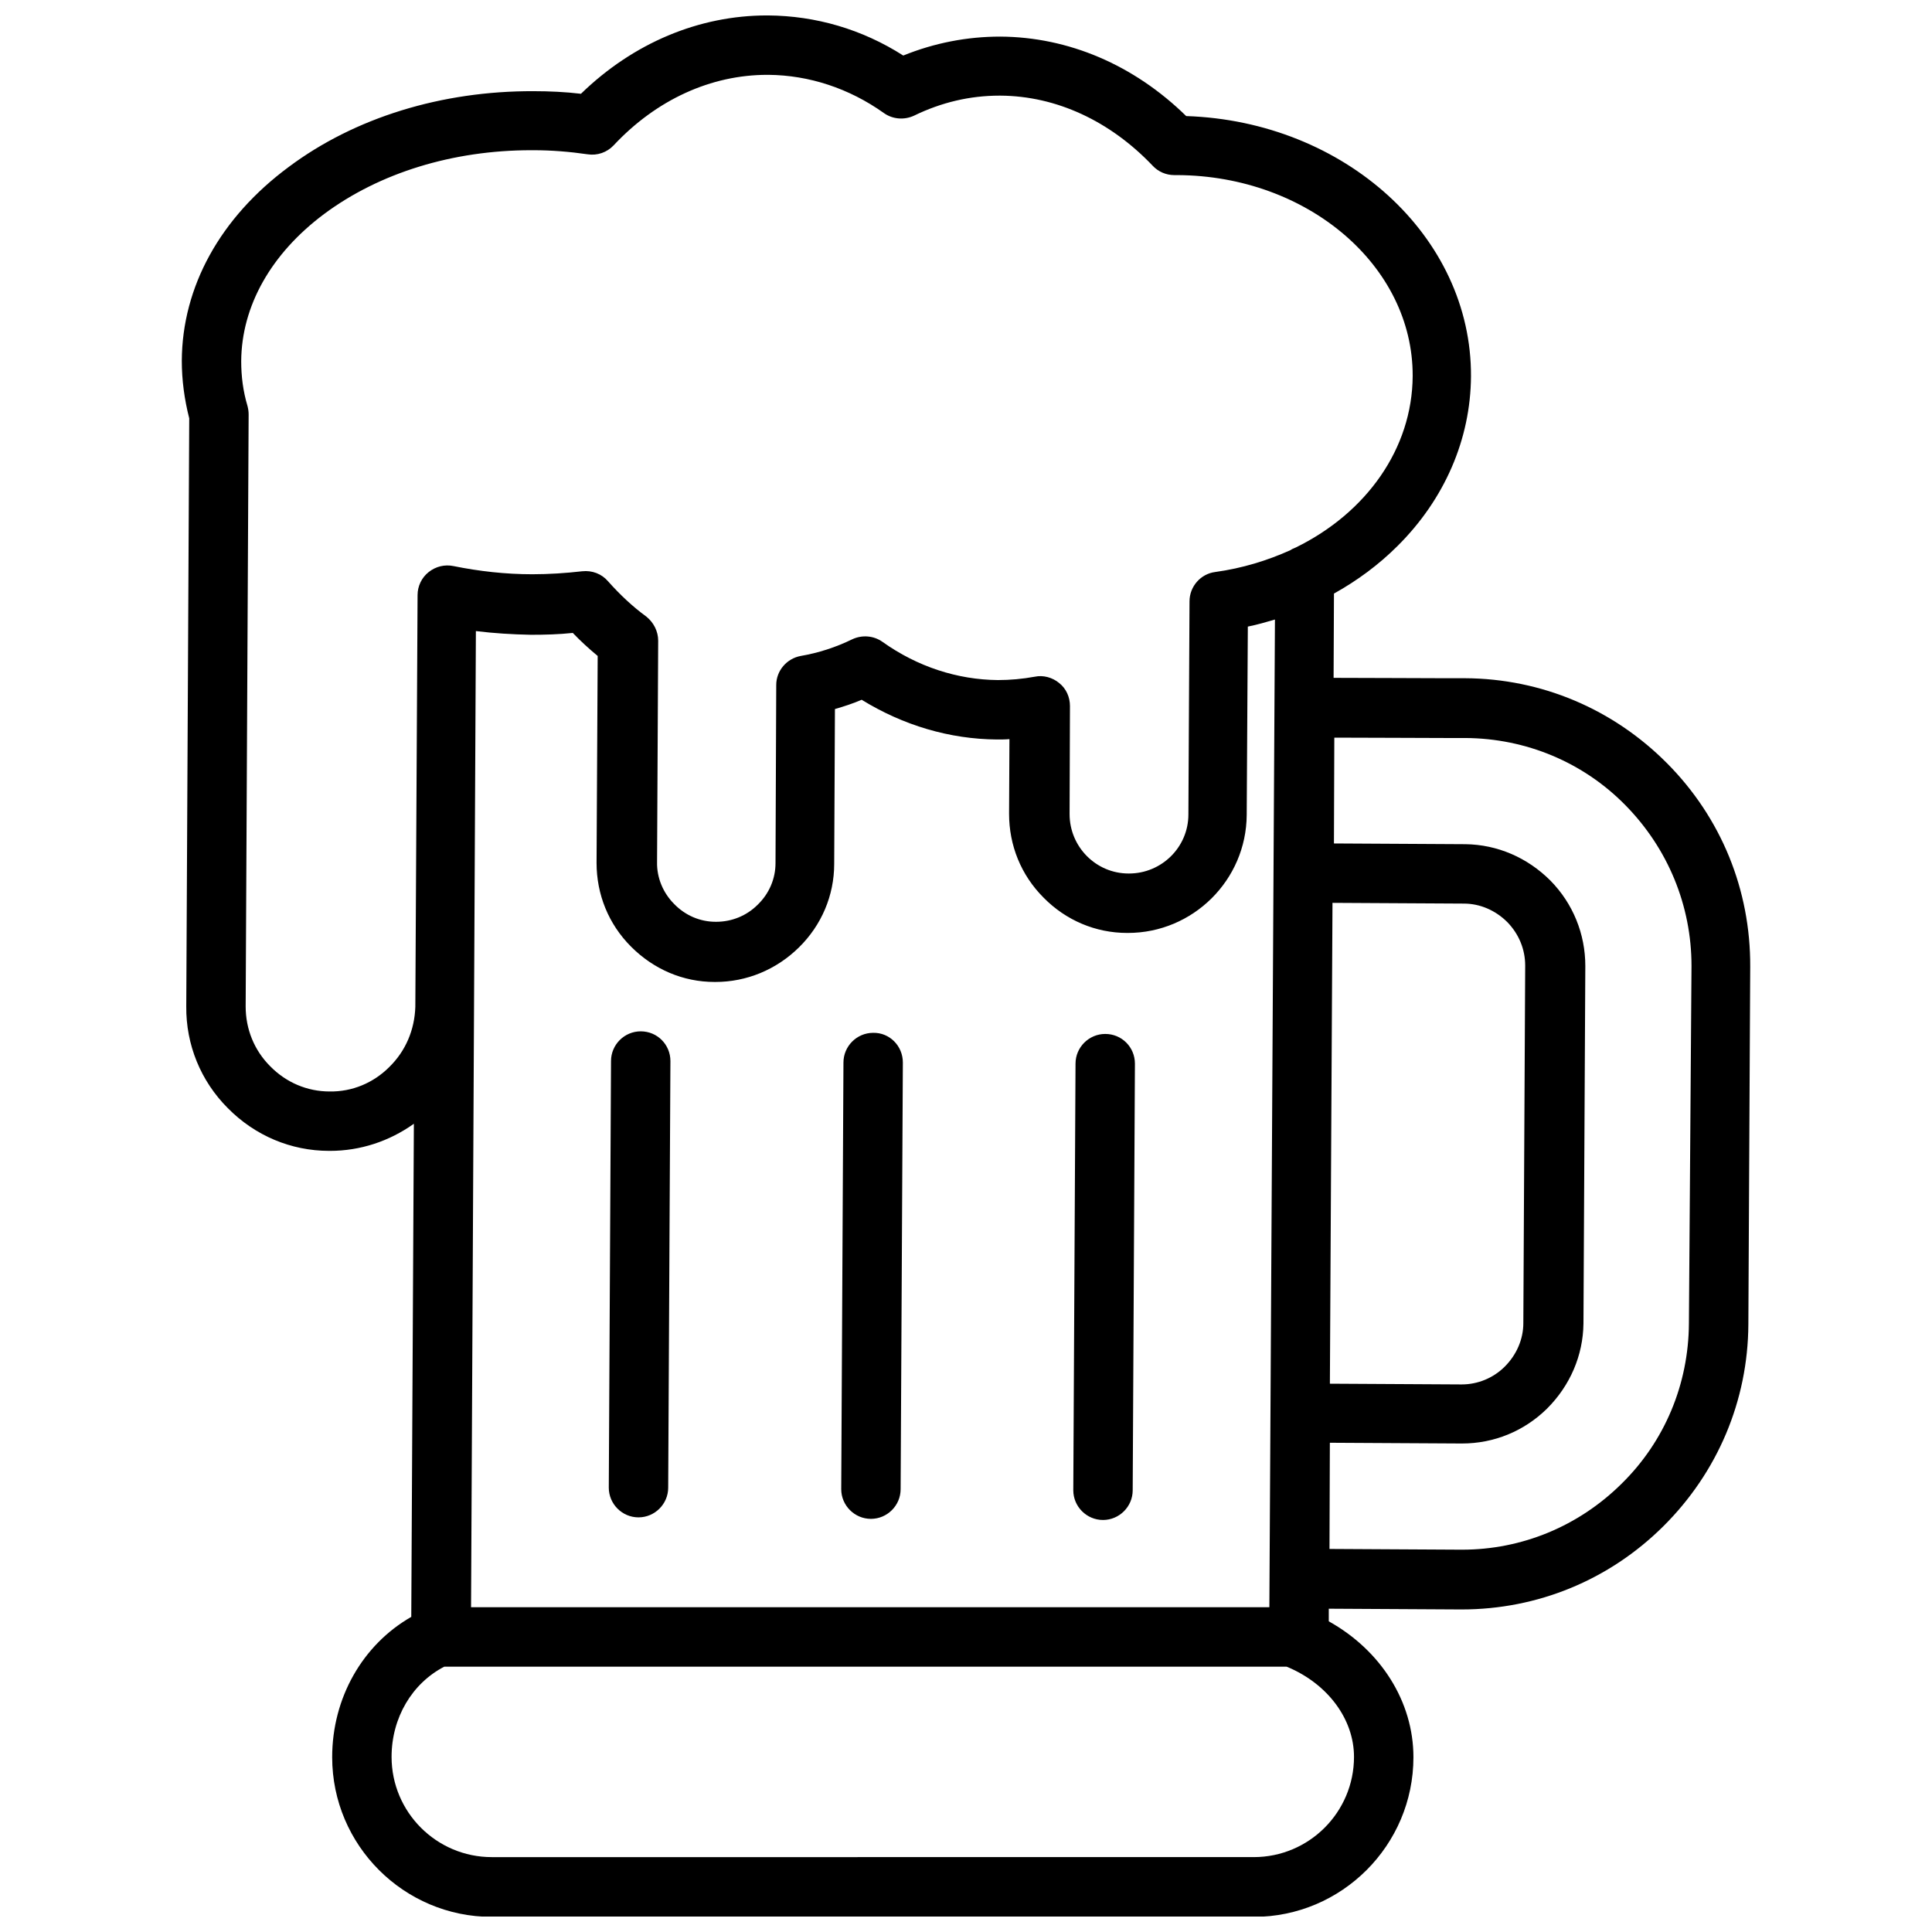 <?xml version="1.0" encoding="UTF-8"?>
<!-- Uploaded to: ICON Repo, www.iconrepo.com, Generator: ICON Repo Mixer Tools -->
<svg width="800px" height="800px" version="1.1" viewBox="144 144 512 512" xmlns="http://www.w3.org/2000/svg">
 <defs>
  <clipPath id="a">
   <path d="m192 148.09h416v503.81h-416z"/>
  </clipPath>
 </defs>
 <g clip-path="url(#a)">
  <path d="m585.78 346.27c-14.27-14.367-33.258-22.434-53.531-22.535h-5.312c-7.086 0-19.875-0.098-29.52-0.098l0.098-22.336c6.199-3.445 11.906-7.676 16.828-12.594 12.496-12.398 19.387-28.34 19.484-44.969 0.195-37.098-33.457-67.602-75.473-68.98-13.875-13.578-31.191-20.961-49.297-21.059-8.758 0-17.418 1.672-25.684 5.019-10.926-6.988-23.227-10.531-35.82-10.629h-0.297c-18.008 0-35.426 7.281-49.297 20.762-4.133-0.492-8.363-0.688-12.496-0.688-24.402-0.098-47.43 6.988-64.945 20.074-18.203 13.48-28.238 31.781-28.34 51.363 0 5.117 0.688 10.234 1.969 15.254l-0.785 155.86c-0.098 10.137 3.836 19.777 11.02 26.961 7.184 7.281 16.727 11.316 26.863 11.316h0.195c8.07 0 15.742-2.559 22.238-7.184l-0.688 130.68c-12.891 7.379-20.961 21.453-20.961 37.195 0 23.32 18.992 42.312 42.312 42.312h201.92c23.32 0 42.312-18.992 42.312-42.312 0-14.762-8.66-28.34-22.434-36.016v-3.344l34.832 0.195h0.395c20.074 0 39.066-7.773 53.43-22.043 14.367-14.27 22.434-33.258 22.535-53.531l0.492-94.758c0.098-20.363-7.676-39.453-22.043-53.918zm-88.656 36.996 34.832 0.195c4.231 0 8.363 1.77 11.512 4.922 3.051 3.148 4.723 7.184 4.723 11.512l-0.492 94.758c0 4.231-1.77 8.363-4.922 11.512-3.051 3.051-7.184 4.723-11.414 4.723h-0.098l-34.832-0.195zm-16.73 186.67h-211.56l0.789-158.82 0.492-99.875c4.82 0.59 9.645 0.887 14.562 0.984 3.738 0 7.379-0.098 11.121-0.492 2.066 2.164 4.328 4.231 6.594 6.102l-0.297 54.809c0 8.363 3.148 16.234 9.152 22.238 6.004 6.004 13.777 9.348 22.141 9.348h0.195c8.266 0 16.137-3.246 22.141-9.152 6.004-5.902 9.348-13.777 9.348-22.141l0.195-41.031c2.363-0.688 4.82-1.477 7.086-2.461 11.02 6.789 23.32 10.43 35.816 10.527 1.082 0 2.262 0 3.344-0.098l-0.098 19.777c0 8.363 3.148 16.234 9.152 22.238 5.902 6.004 13.777 9.348 22.141 9.348h0.195c17.219 0 31.391-13.973 31.488-31.293l0.297-49.891c2.461-0.492 4.82-1.18 7.184-1.871zm-233.21-143.18c-4.231 4.231-9.84 6.594-15.844 6.496-5.902 0-11.512-2.363-15.742-6.691-4.231-4.231-6.496-9.84-6.496-15.844l0.789-156.85c0-0.789-0.098-1.477-0.297-2.262-1.18-3.938-1.672-7.871-1.672-11.906 0.098-14.562 7.871-28.438 21.941-38.965 14.66-10.922 34.145-16.926 54.906-16.926h0.59c4.82 0 9.645 0.395 14.367 1.082 2.559 0.395 5.117-0.492 6.887-2.363 11.316-12.102 25.781-18.695 40.738-18.695h0.297c10.727 0.098 21.352 3.543 30.602 10.137 2.363 1.672 5.41 1.871 7.969 0.688 7.281-3.543 14.859-5.312 22.633-5.312h0.297c14.762 0.098 29.027 6.691 40.344 18.598 1.477 1.574 3.543 2.461 5.707 2.461h0.098 0.789c34.441 0.195 62.387 24.008 62.289 53.234-0.098 19.285-12.301 36.309-30.996 45.461-0.492 0.195-0.984 0.395-1.379 0.688-6.102 2.754-12.793 4.82-19.977 5.805-3.836 0.492-6.789 3.836-6.789 7.773l-0.297 56.48c0 8.66-7.086 15.645-15.742 15.645h-0.098c-8.66 0-15.645-7.086-15.645-15.742l0.098-28.633c0-2.363-0.984-4.625-2.856-6.102-1.77-1.477-4.231-2.164-6.496-1.672-3.246 0.59-6.496 0.887-9.742 0.887-10.727-0.098-21.352-3.543-30.602-10.137-2.363-1.672-5.41-1.871-7.969-0.688-4.43 2.164-9.055 3.641-13.676 4.43-3.738 0.688-6.496 3.938-6.496 7.676l-0.195 47.23c0 4.133-1.672 8.07-4.723 11.02-2.953 2.953-6.887 4.527-11.02 4.527h-0.098c-4.133 0-8.07-1.672-11.02-4.723-2.953-2.953-4.625-6.988-4.527-11.121l0.297-58.648c0-2.461-1.18-4.82-3.148-6.394-3.641-2.656-6.988-5.805-10.137-9.348-1.672-1.969-4.231-2.953-6.887-2.656-4.328 0.492-8.758 0.789-13.188 0.789-7.086 0-14.07-0.789-20.859-2.164-2.363-0.492-4.723 0.098-6.594 1.574-1.871 1.477-2.953 3.738-2.953 6.102l-0.594 109.12c-0.195 6.098-2.559 11.707-6.887 15.938zm255.64 182.83c0 14.66-11.906 26.566-26.566 26.566l-201.92 0.004c-14.66 0-26.566-11.906-26.566-26.566 0-10.332 5.41-19.484 13.973-23.91h223.17c0.098 0 0.195 0.098 0.297 0.098 10.723 4.523 17.613 13.871 17.613 23.809zm88.754-114.83c-0.098 16.039-6.394 31.191-17.809 42.41-11.414 11.316-26.469 17.516-42.312 17.516h-0.297l-34.832-0.195 0.098-28.141 34.832 0.195h0.195c8.461 0 16.434-3.246 22.535-9.25 6.102-6.102 9.543-14.07 9.645-22.535l0.492-94.758c0-8.461-3.246-16.531-9.25-22.633-6.102-6.102-14.07-9.543-22.535-9.645l-34.832-0.195 0.098-28.043c9.645 0 22.434 0.098 29.52 0.098h5.215c16.039 0.098 31.191 6.394 42.41 17.809 11.316 11.512 17.516 26.668 17.516 42.605zm-269.91-69.57-0.59 113.06c0 4.328-3.543 7.871-7.871 7.871-4.328 0-7.871-3.543-7.871-7.871l0.59-113.06c0-4.328 3.543-7.871 7.871-7.871 4.426 0 7.871 3.543 7.871 7.871zm61.598 0.395-0.59 113.06c0 4.328-3.543 7.871-7.871 7.871s-7.871-3.543-7.871-7.871l0.59-113.06c0-4.328 3.543-7.871 7.871-7.871 4.328-0.098 7.871 3.445 7.871 7.871zm61.5 0.297-0.59 113.06c0 4.328-3.543 7.871-7.871 7.871s-7.871-3.543-7.871-7.871l0.59-113.06c0-4.328 3.543-7.871 7.871-7.871 4.43-0.004 7.871 3.539 7.871 7.871z"/>
 </g>
</svg>